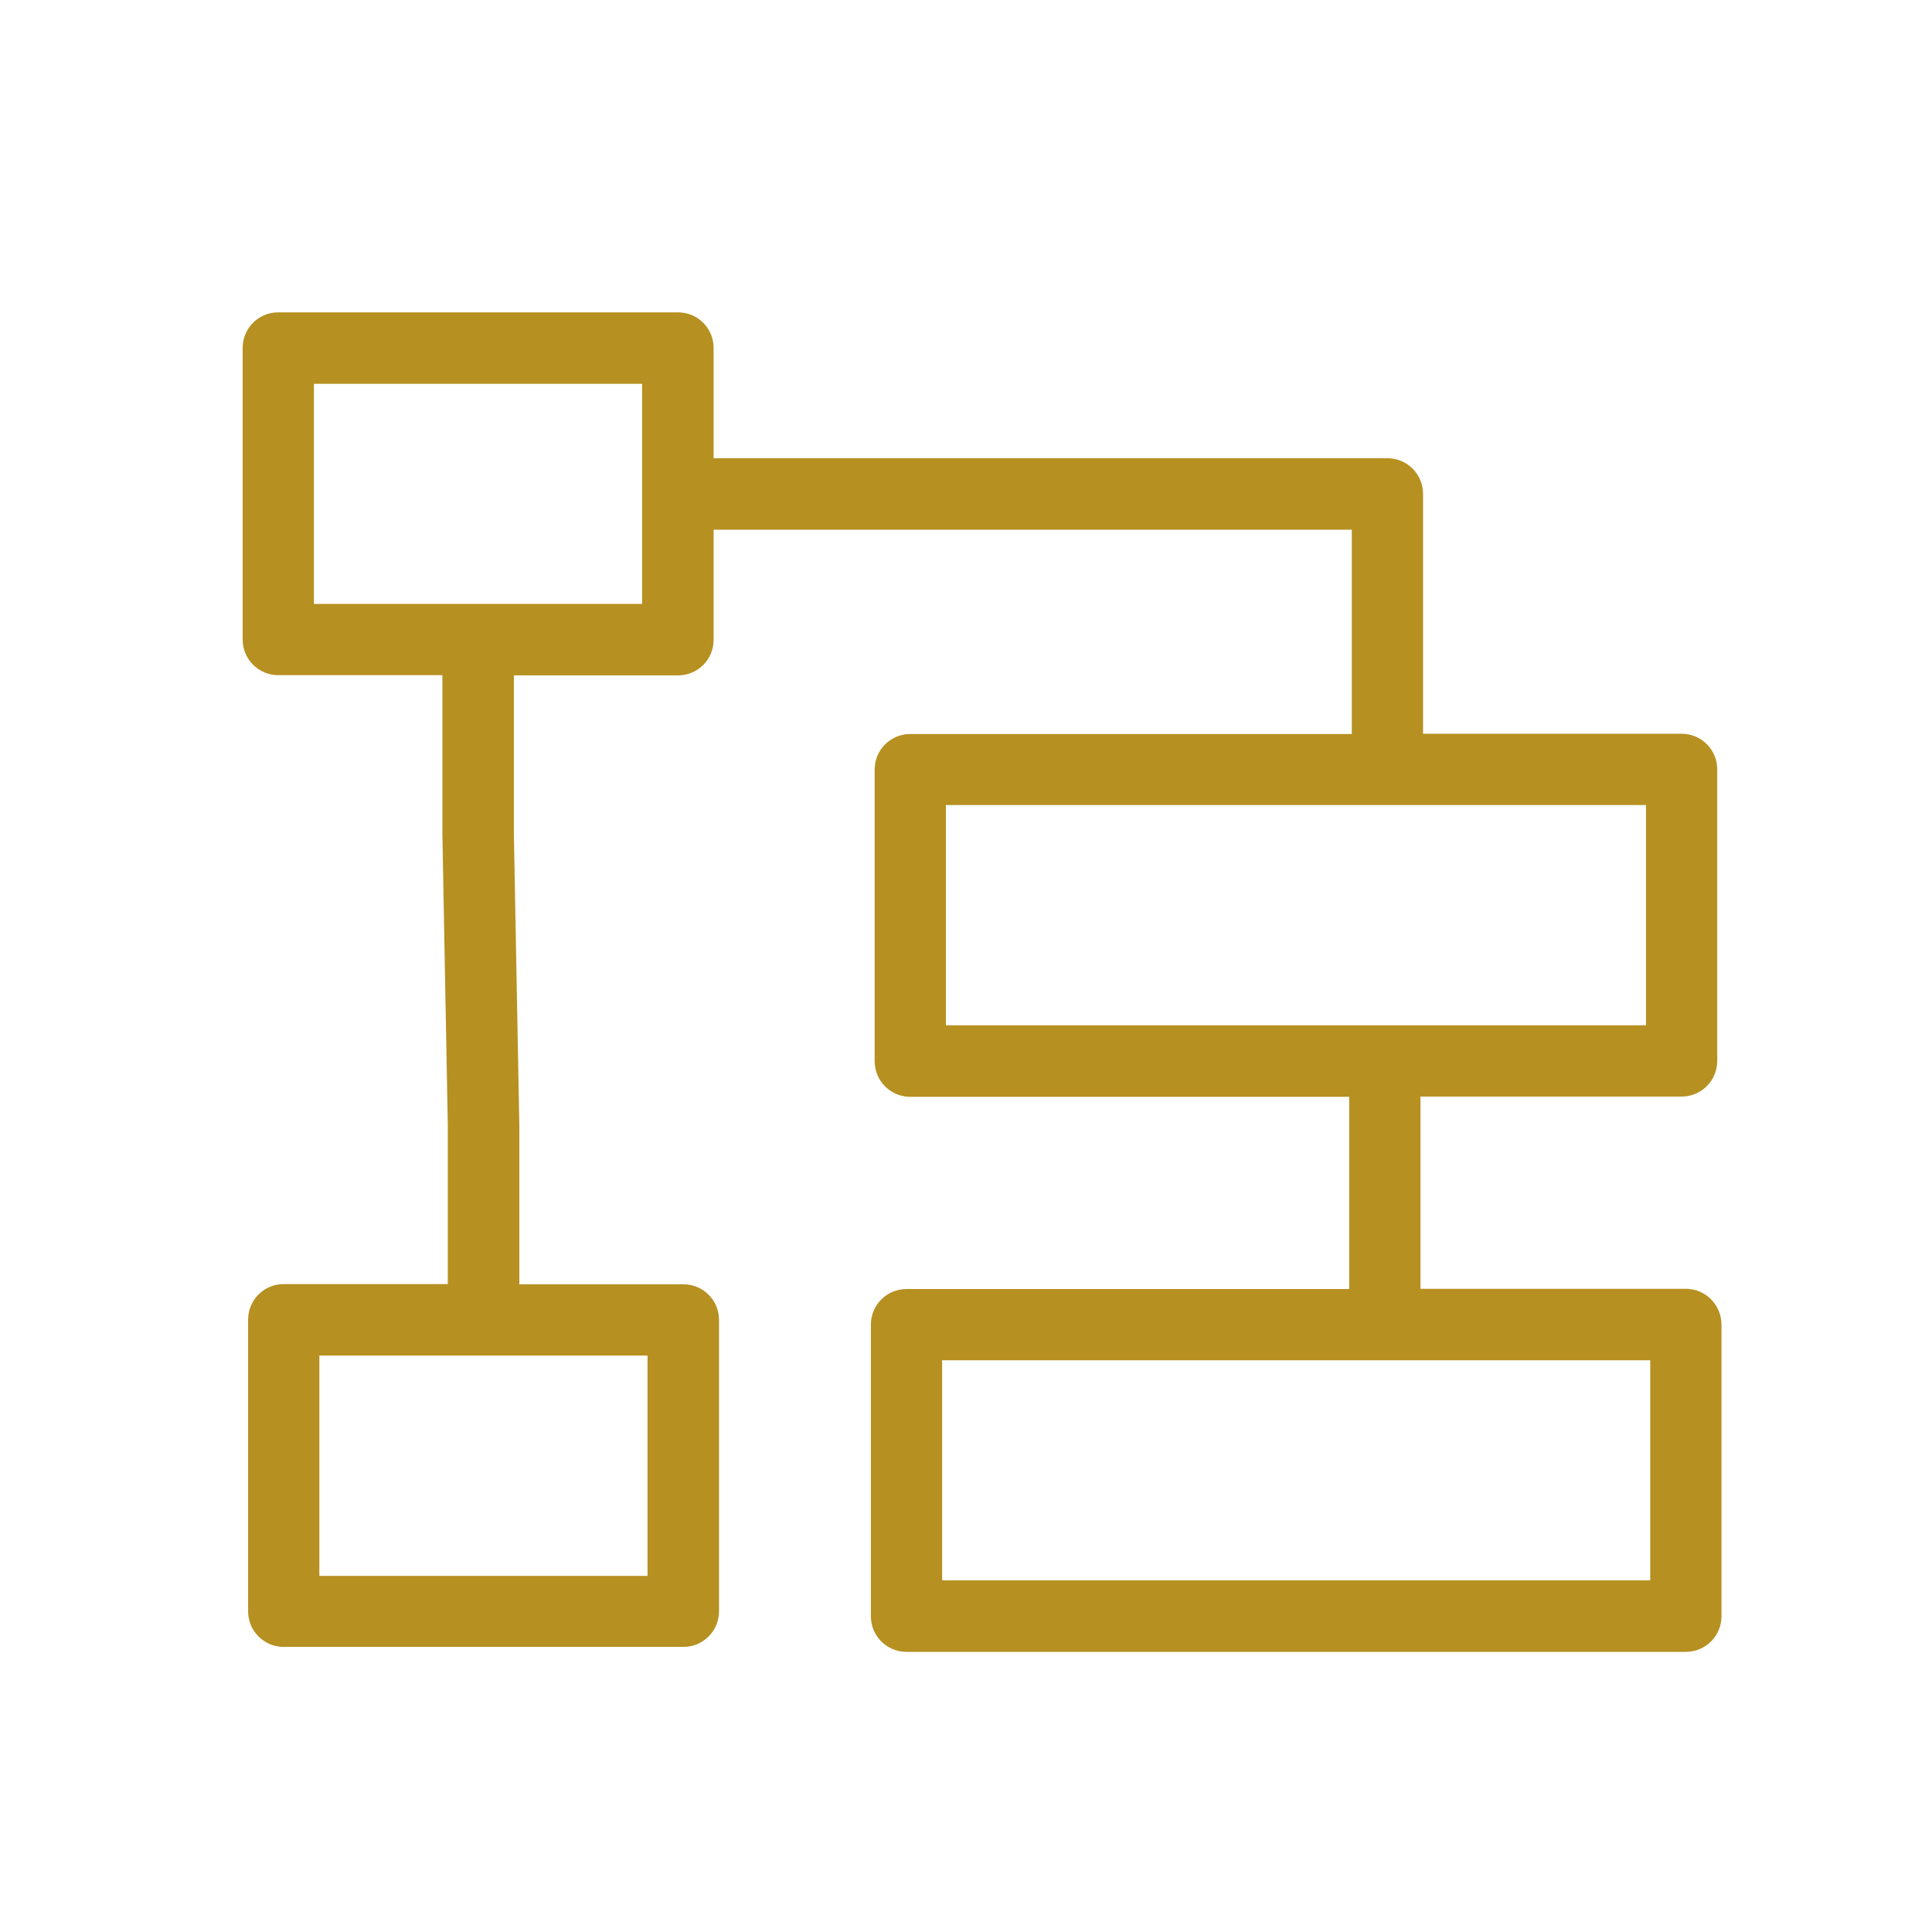 <svg width="60" height="60" viewBox="0 0 60 60" fill="none" xmlns="http://www.w3.org/2000/svg">
<path d="M52.355 40.325H43.814V33.755H52.223C52.67 33.755 53.03 33.396 53.03 32.949V23.894C53.03 23.447 52.67 23.087 52.223 23.087H43.894V15.338C43.894 14.89 43.535 14.531 43.088 14.531H21.862V10.806C21.862 10.359 21.503 10 21.055 10H8.642C8.195 10 7.836 10.359 7.836 10.806V19.861C7.836 20.309 8.195 20.668 8.642 20.668H14.039V25.91L14.207 34.95V40.178H8.811C8.364 40.178 8.005 40.537 8.005 40.985V50.039C8.005 50.487 8.364 50.846 8.811 50.846H21.224C21.671 50.846 22.03 50.487 22.03 50.039V40.992C22.03 40.545 21.671 40.185 21.224 40.185H15.828V34.943L15.659 25.903V20.675H21.055C21.503 20.675 21.862 20.316 21.862 19.869V16.151H42.281V23.095H28.27C27.823 23.095 27.463 23.454 27.463 23.901V32.956C27.463 33.403 27.823 33.763 28.27 33.763H42.201V40.332H28.153C27.705 40.332 27.346 40.691 27.346 41.139V50.194C27.346 50.641 27.705 51 28.153 51H52.355C52.803 51 53.162 50.641 53.162 50.194V41.139C53.162 40.691 52.803 40.325 52.355 40.325ZM20.41 49.24H9.618V41.798H20.41V49.24ZM20.241 19.055H9.449V11.62H20.241V19.055ZM29.076 24.701H51.417V32.142H29.076V24.701ZM51.549 49.38H28.959V41.945H51.549V49.38Z" fill="#B69021" stroke="#B69021" stroke-width="0.6"/>
</svg>
